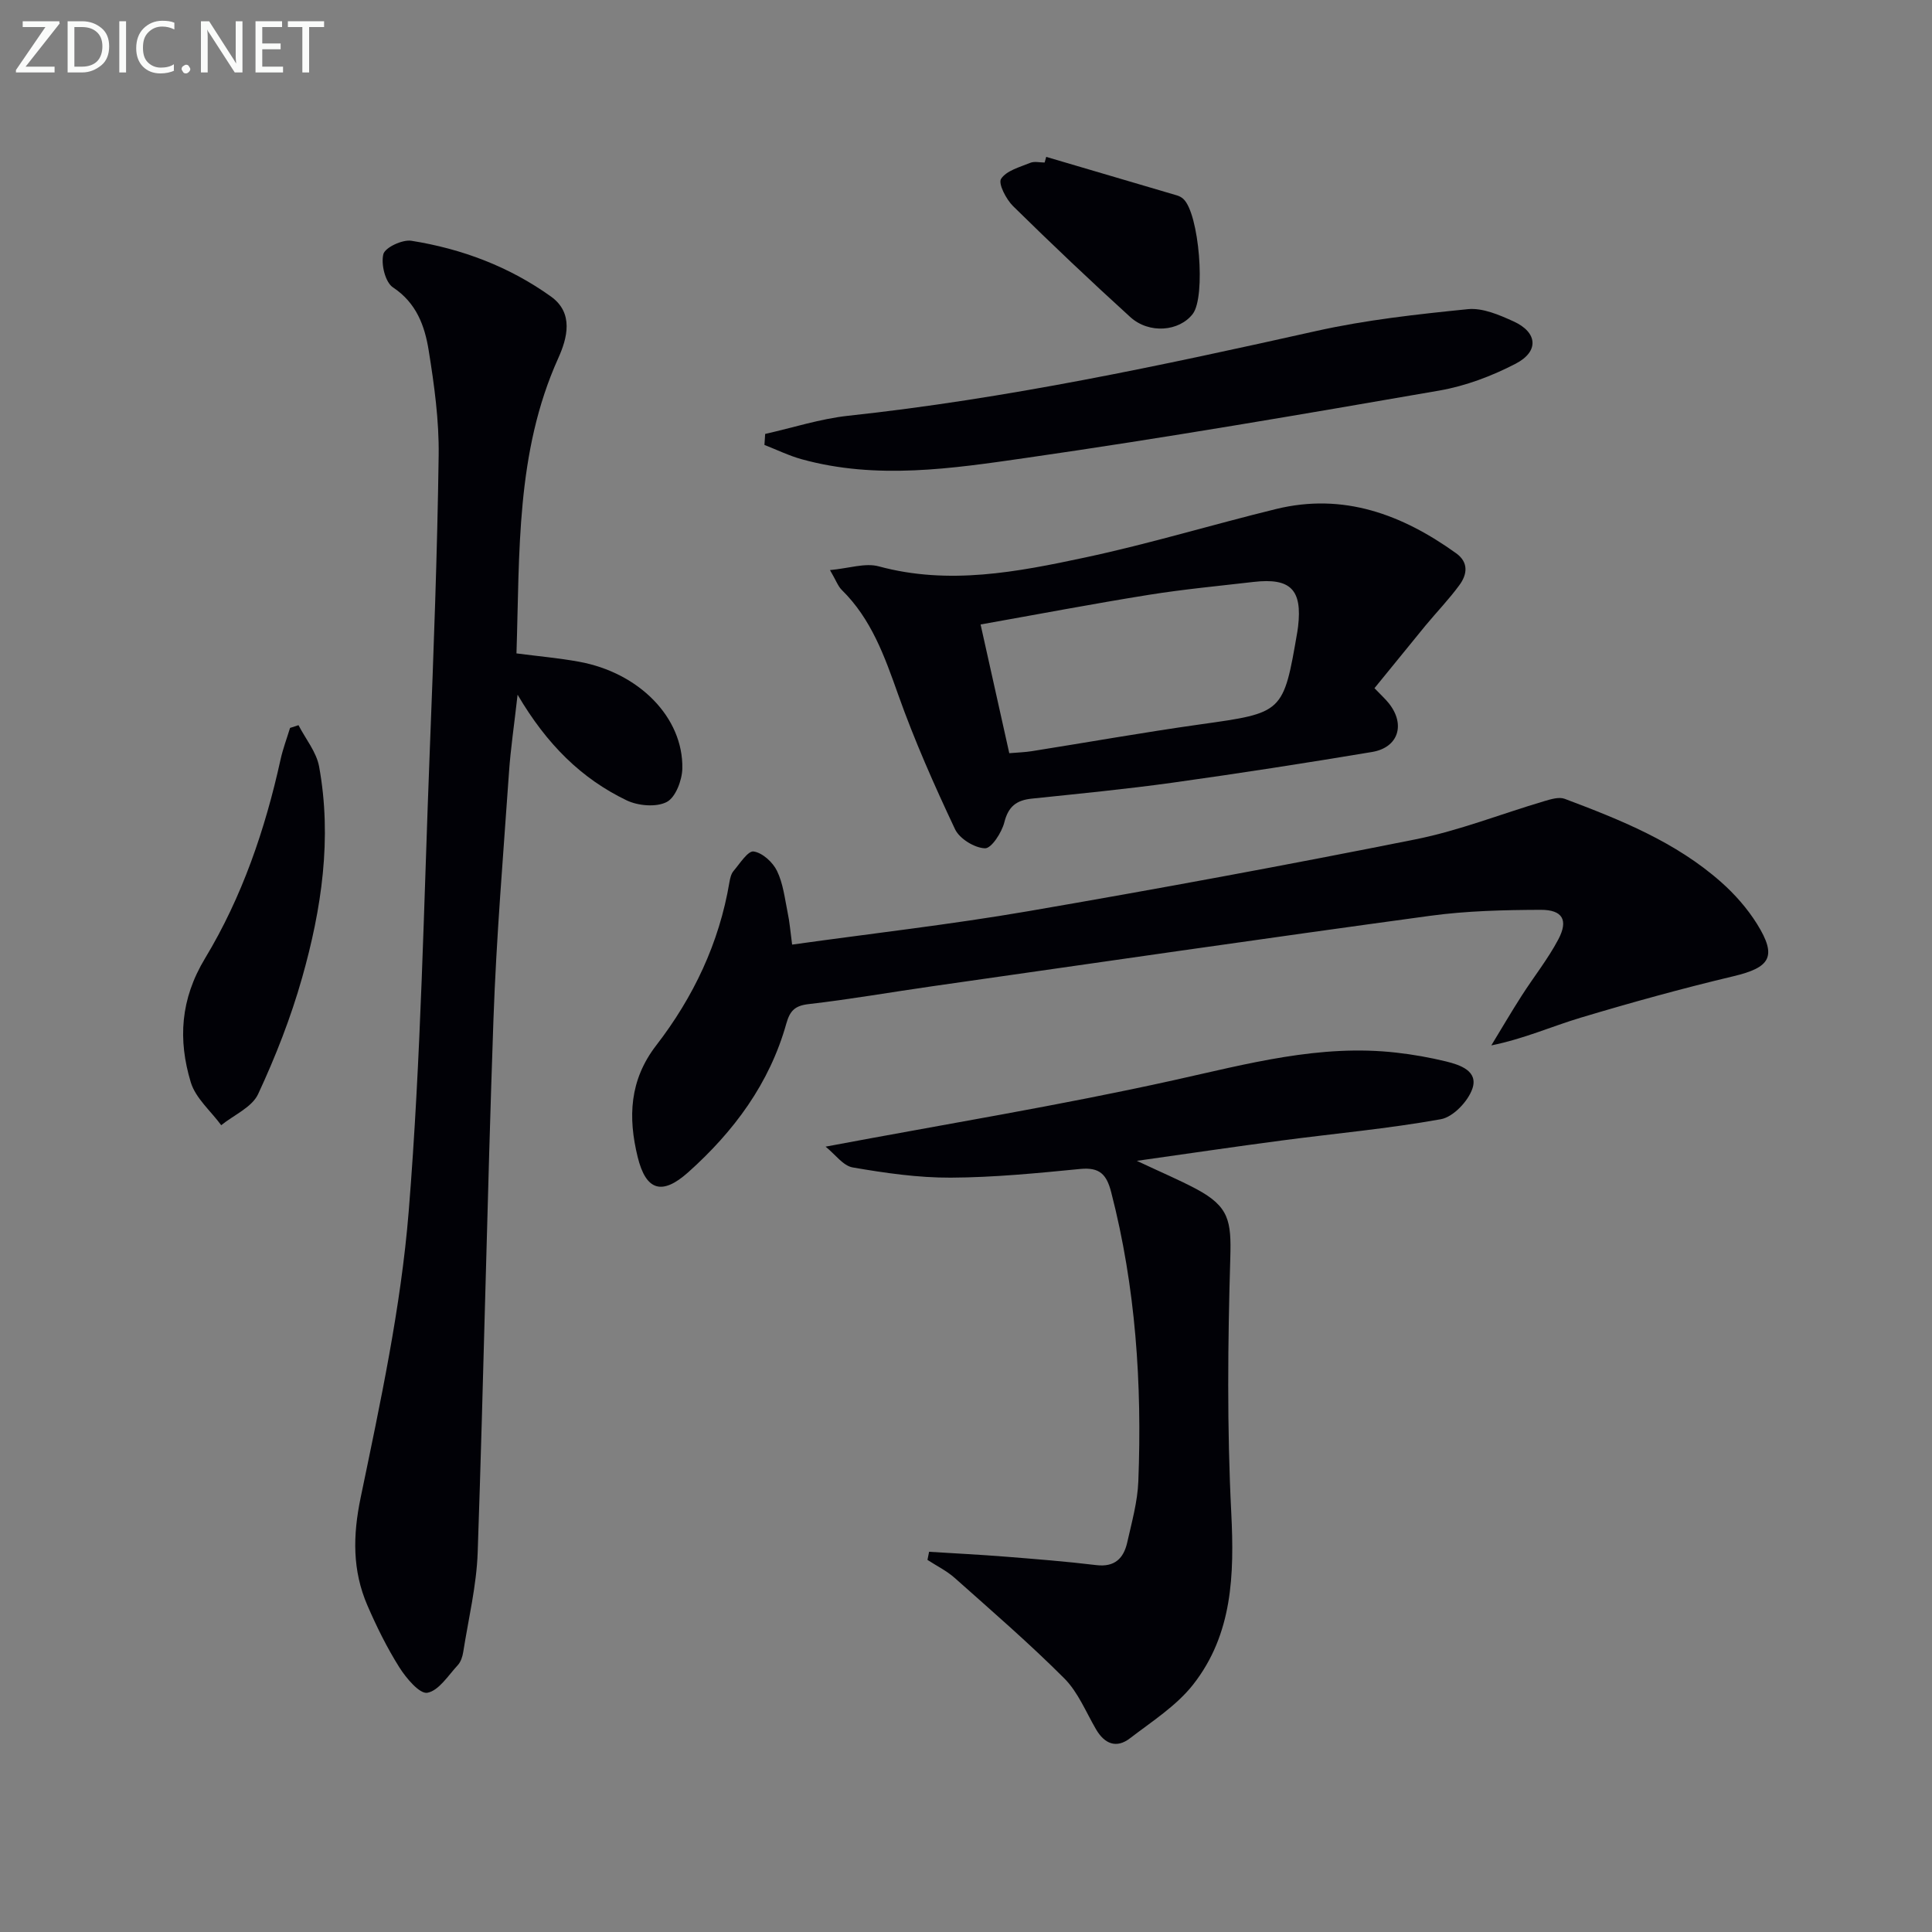 <svg enable-background="new 0 0 400 400" viewBox="0 0 400 400" xmlns="http://www.w3.org/2000/svg"><rect x="0" y="0" width="400" height="400" fill="#808080" stroke="none"/><path d="m107.16 143.83c-.72 6.42-1.45 11.24-1.78 16.09-1.18 17.08-2.62 34.15-3.22 51.25-1.29 36.74-2 73.5-3.26 110.24-.24 6.89-1.91 13.74-2.99 20.6-.15.96-.5 2.06-1.13 2.74-1.98 2.13-3.92 5.28-6.3 5.72-1.6.29-4.4-3.04-5.81-5.28-2.55-4.05-4.7-8.41-6.61-12.82-3.11-7.22-3.03-14.41-1.39-22.31 4.07-19.62 8.34-39.37 9.95-59.28 2.57-31.79 3.12-63.75 4.37-95.64.79-20.27 1.55-40.55 1.83-60.84.1-7.25-.91-14.59-2.07-21.78-.81-5.03-2.52-9.8-7.39-13.02-1.6-1.06-2.51-4.8-1.99-6.88.35-1.38 3.95-3.07 5.81-2.77 10.45 1.66 20.27 5.36 28.9 11.55 4.76 3.42 3.37 8.62 1.49 12.78-8.78 19.48-7.96 40.16-8.64 61.1 4.52.59 8.76.96 12.93 1.72 12.45 2.26 21.61 11.54 21.41 22.1-.05 2.44-1.4 6.01-3.24 6.95-2.18 1.12-5.93.79-8.3-.35-9.33-4.49-16.51-11.55-22.57-21.87z" fill="#010106"/><path d="m164 195.57c16.68-2.33 32.84-4.16 48.84-6.91 26.8-4.61 53.55-9.55 80.22-14.88 9.05-1.81 17.77-5.28 26.66-7.91 1.36-.4 3.05-.93 4.24-.48 11.53 4.34 23 8.93 32.38 17.24 2.83 2.5 5.43 5.46 7.43 8.66 4.2 6.75 2.78 9.01-4.88 10.83-10.64 2.53-21.19 5.45-31.66 8.59-5.97 1.79-11.7 4.36-18.47 5.73 2.08-3.42 4.11-6.89 6.27-10.26 2.5-3.92 5.44-7.59 7.6-11.68 2.12-4 .9-6.15-3.66-6.13-7.64.03-15.34.21-22.89 1.24-34.37 4.68-68.7 9.67-103.04 14.58-8.55 1.22-17.06 2.72-25.63 3.7-2.87.33-3.87 1.41-4.61 4.03-3.48 12.41-10.86 22.34-20.34 30.81-5.38 4.8-8.72 3.83-10.44-3.2-2-8.16-1.73-15.87 3.84-23.09 7.7-9.98 13.05-21.2 15.16-33.79.14-.81.35-1.73.85-2.32 1.3-1.53 2.98-4.21 4.16-4.04 1.82.26 3.97 2.22 4.84 4.02 1.27 2.61 1.61 5.7 2.2 8.61.41 1.91.56 3.89.93 6.65z" fill="#010106"/><path d="m170.93 237.4c24.83-4.67 48.57-8.54 72.02-13.74 15.3-3.39 30.32-7.53 46.18-5.72 3.45.39 6.89 1 10.26 1.82 2.94.72 6.7 1.99 5.45 5.64-.9 2.62-3.97 5.86-6.52 6.32-10.93 1.97-22.03 2.96-33.05 4.42-9.48 1.25-18.94 2.65-29.9 4.2 5 2.36 8.77 3.94 12.35 5.85 6.77 3.63 7.22 6.61 7 14.25-.52 17.58-.69 35.21.2 52.76.64 12.82.28 25.12-7.87 35.54-3.47 4.43-8.55 7.66-13.11 11.16-2.8 2.15-5.25 1.16-7.01-1.85-2.1-3.59-3.72-7.69-6.57-10.55-7.24-7.25-15.02-13.97-22.68-20.79-1.67-1.49-3.76-2.51-5.66-3.75.11-.56.23-1.12.34-1.68 5.26.33 10.53.59 15.79 1.01 6.28.5 12.57.99 18.83 1.75 3.82.46 5.66-1.42 6.4-4.69.94-4.19 2.14-8.43 2.3-12.68.78-20.17-.54-40.17-5.62-59.84-.96-3.72-2.41-5.19-6.39-4.81-8.92.87-17.89 1.76-26.84 1.8-6.76.03-13.58-.96-20.26-2.11-2.01-.33-3.66-2.72-5.64-4.31z" fill="#010106"/><path d="m284.57 142.48c1.41 1.48 2.28 2.25 2.99 3.15 3.47 4.38 1.96 9.15-3.49 10.06-13.73 2.29-27.49 4.43-41.27 6.35-9.7 1.35-19.46 2.29-29.2 3.31-3.14.33-4.83 1.6-5.66 4.89-.53 2.12-2.68 5.44-4.01 5.39-2.16-.07-5.27-1.98-6.2-3.95-4.3-9.11-8.4-18.37-11.77-27.86-2.81-7.91-5.54-15.65-11.69-21.69-.77-.76-1.15-1.91-2.43-4.1 3.93-.36 7.29-1.54 10.11-.77 14.5 3.93 28.67 1.16 42.72-1.84 13.28-2.83 26.32-6.8 39.52-10.03 13.95-3.42 26.09 1.12 37.29 9.16 2.63 1.89 2.29 4.39.68 6.58-2.15 2.94-4.7 5.58-7.03 8.39-3.47 4.24-6.91 8.49-10.56 12.96zm-75.61 13.46c1.78-.15 3.25-.19 4.68-.42 11.61-1.84 23.18-3.9 34.82-5.54 17.23-2.42 17.24-2.29 20.15-19.24.06-.33.1-.66.14-.99.9-7.66-1.54-10.15-9.19-9.27-7.24.84-14.51 1.52-21.69 2.67-11.54 1.85-23.02 4.04-34.85 6.14 2.07 9.3 3.97 17.81 5.94 26.65z" fill="#010106"/><path d="m158.42 89.84c5.72-1.28 11.39-3.13 17.18-3.76 32.74-3.52 64.84-10.39 96.91-17.55 10.29-2.3 20.88-3.46 31.39-4.52 3.05-.31 6.5 1.18 9.46 2.53 4.97 2.25 5.34 6.21.46 8.75-4.92 2.56-10.37 4.62-15.82 5.57-28.44 4.93-56.9 9.82-85.47 13.93-15.4 2.22-31.03 4.58-46.55.29-2.64-.73-5.14-1.96-7.71-2.96.06-.76.11-1.52.15-2.28z" fill="#010106"/><path d="m61.8 150.14c1.47 2.85 3.72 5.56 4.27 8.58 2.7 14.84.52 29.46-3.53 43.74-2.33 8.23-5.49 16.3-9.1 24.06-1.28 2.74-5.02 4.32-7.64 6.44-2.16-2.94-5.3-5.59-6.3-8.88-2.66-8.79-2.17-17.19 2.96-25.68 7.65-12.66 12.44-26.67 15.63-41.17.49-2.21 1.3-4.35 1.96-6.52.59-.2 1.17-.38 1.75-.57z" fill="#010106"/><path d="m216.61 32.48c9.03 2.66 18.06 5.31 27.08 7.98.47.14.94.39 1.3.72 3.29 3.01 4.69 20.24 1.96 23.81-2.79 3.64-9.03 4.2-12.94.65-8.24-7.49-16.32-15.15-24.26-22.96-1.44-1.42-3.12-4.67-2.49-5.65 1.11-1.71 3.88-2.43 6.05-3.32.85-.35 1.97-.06 2.97-.06.11-.38.22-.78.33-1.17z" fill="#010106"/><g fill="#fafbfa"><path d="m12.4 4.8-7.1 9h6v1.2h-8v-.5l6.1-8.9h-4.7v-1.2h7.6v.4z"/><path d="m14 14v-9.6h3c1.6 0 2.9.5 4 1.4s1.6 2.2 1.6 3.8-.5 3-1.6 3.9-2.4 1.5-4 1.5h-3zm1.4-8.4v8.2h1.6c1.3 0 2.4-.4 3.1-1.1s1.1-1.8 1.1-3.1-.4-2.3-1.2-3-1.8-1-3.1-1z"/><path d="m26.1 4.4v10.6h-1.4v-10.6z"/><path d="m36.1 14.6c-.8.4-1.8.6-2.9.6-1.5 0-2.7-.5-3.6-1.4s-1.4-2.2-1.4-3.8c0-1.7.5-3.1 1.5-4.1s2.3-1.6 3.9-1.6c1 0 1.8.1 2.5.4v1.4c-.8-.4-1.6-.6-2.5-.6-1.2 0-2.1.4-2.9 1.2s-1.1 1.8-1.1 3.2c0 1.3.3 2.3 1 3s1.6 1.1 2.7 1.1c1 0 2-.2 2.7-.7v1.3z"/><path d="m37.6 14.3c0-.2.1-.5.3-.6s.4-.3.6-.3c.3 0 .5.1.6.3s.3.4.3.6-.1.4-.3.6-.4.3-.6.3c-.3 0-.5-.1-.6-.3s-.3-.4-.3-.6z"/><path d="m50.2 15h-1.6l-5.3-8.2c-.2-.2-.3-.5-.4-.7 0 .2.1.7.1 1.5v7.4h-1.4v-10.6h1.7l5.2 8.1c.2.4.4.6.4.7 0-.3-.1-.8-.1-1.5v-7.3h1.4z"/><path d="m58.6 15h-5.7v-10.6h5.5v1.2h-4.1v3.4h3.8v1.2h-3.8v3.6h4.3z"/><path d="m67.1 5.6h-3.1v9.4h-1.4v-9.4h-3v-1.2h7.5z"/></g></svg>